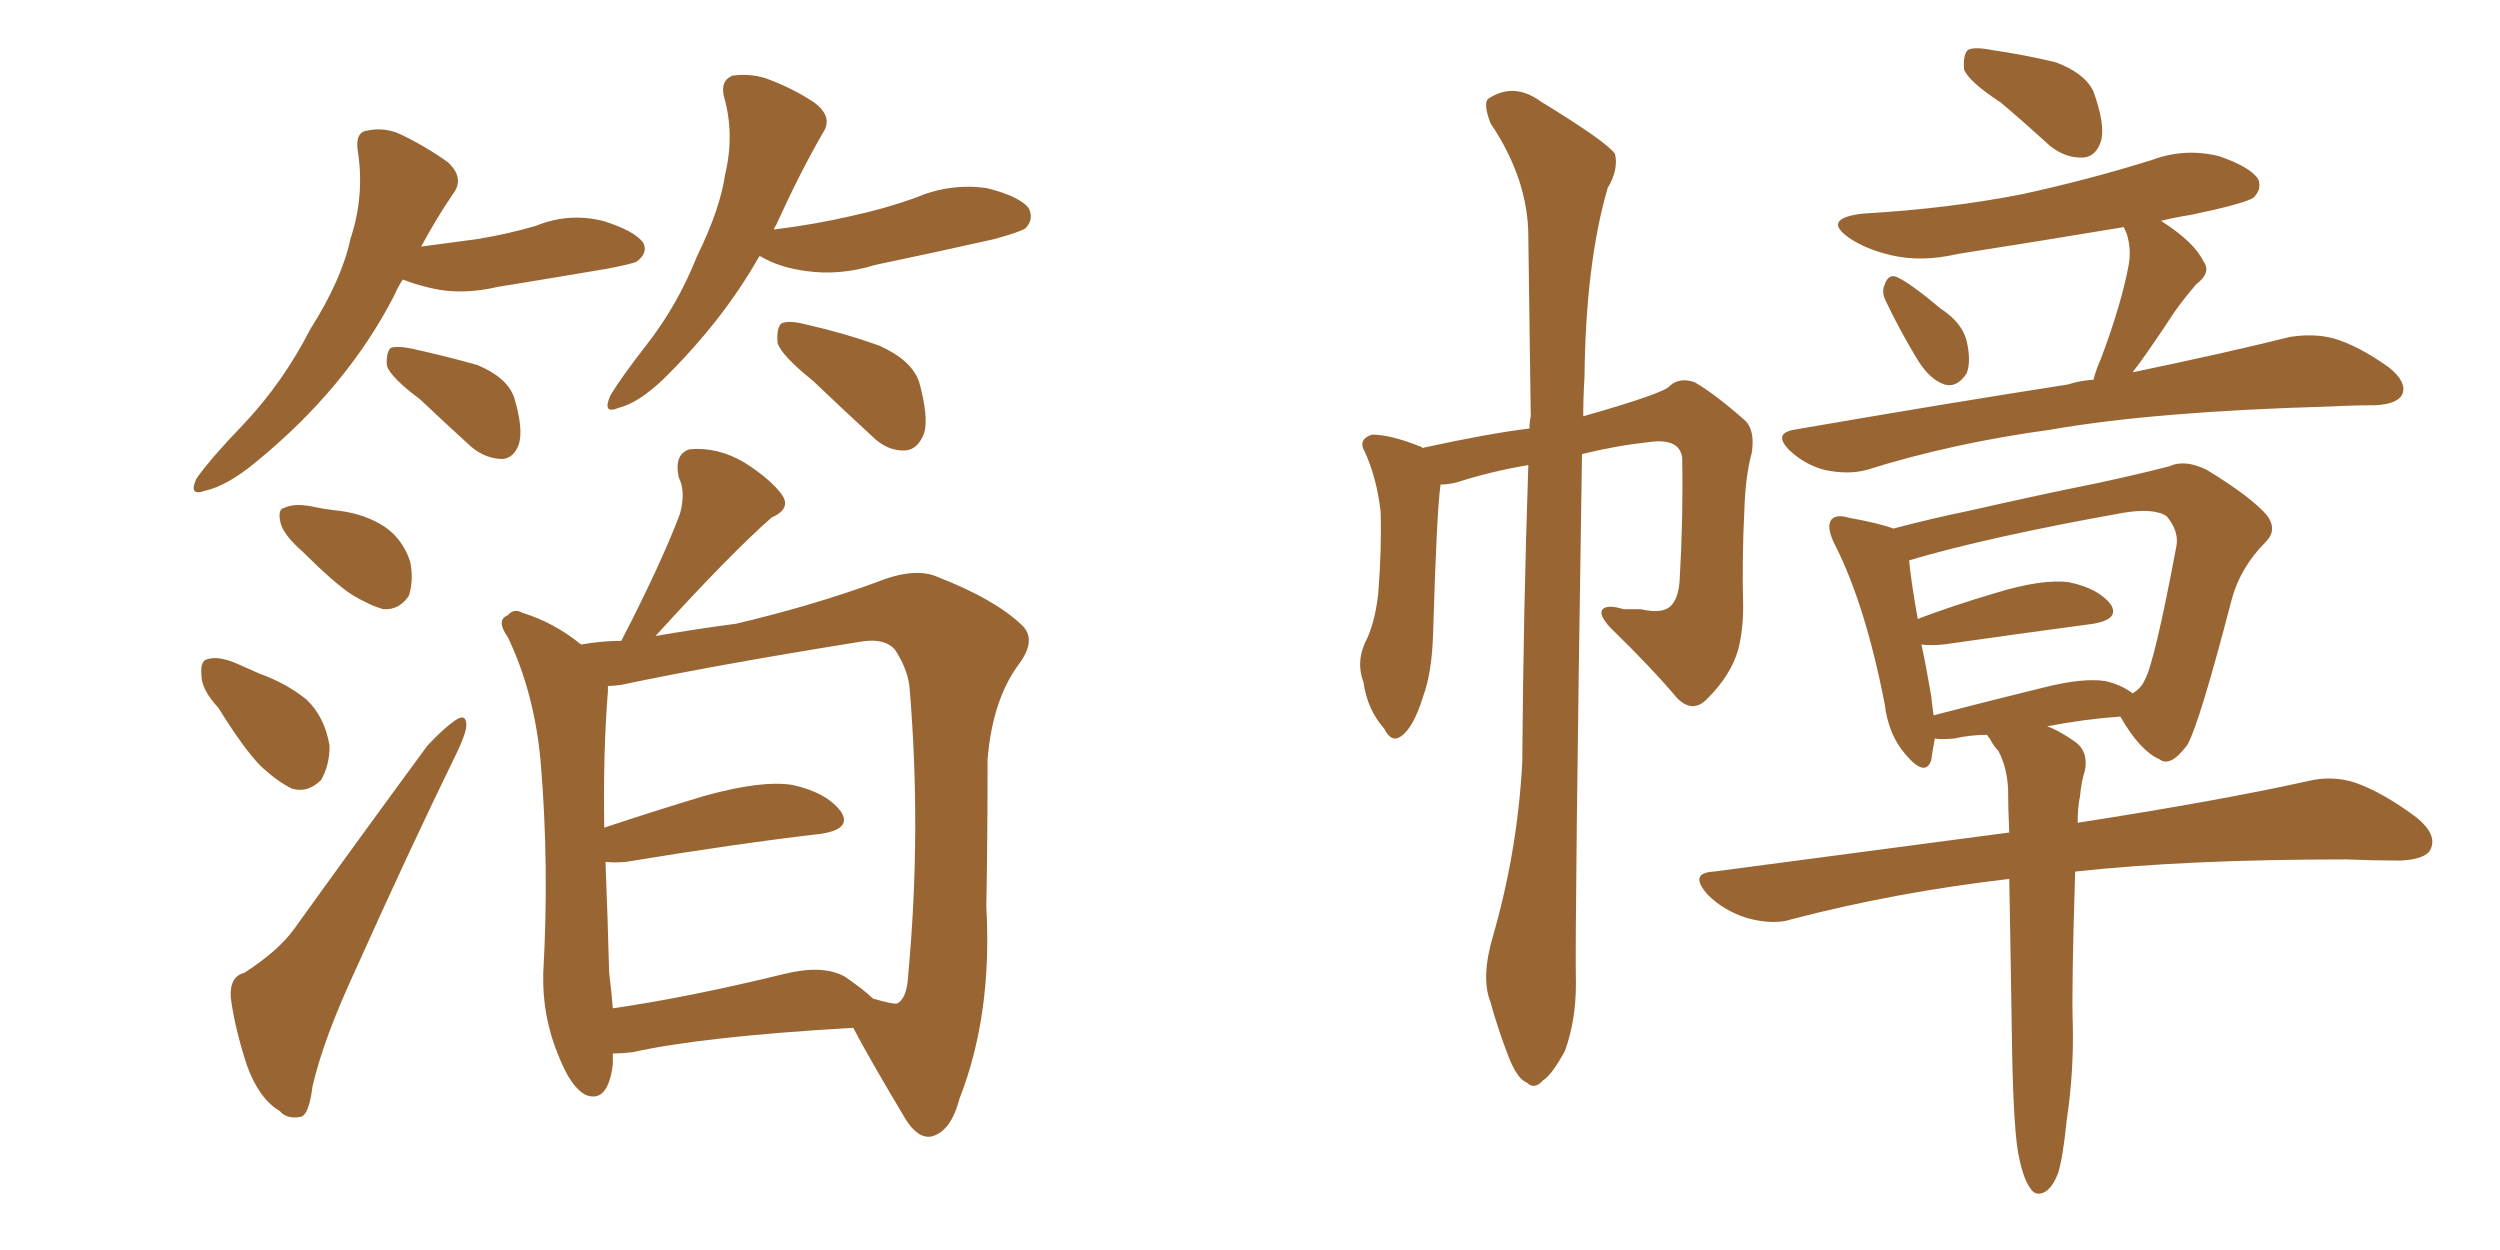 <svg xmlns="http://www.w3.org/2000/svg" xmlns:xlink="http://www.w3.org/1999/xlink" width="300" height="150"><path fill="#996633" padding="10" d="M48.34 33.54L48.34 33.54Q47.75 34.42 47.31 35.45L47.31 35.45Q41.60 46.58 30.62 55.52L30.62 55.52Q27.25 58.30 24.61 58.89L24.61 58.89Q22.56 59.62 23.58 57.42L23.58 57.42Q25.34 54.93 29.30 50.83L29.30 50.83Q33.98 45.85 37.21 39.55L37.21 39.55Q41.02 33.54 42.04 28.71L42.04 28.71Q43.80 23.44 42.92 18.02L42.92 18.02Q42.63 15.82 44.09 15.67L44.09 15.67Q46.14 15.23 48.05 16.11L48.05 16.11Q51.12 17.58 53.76 19.48L53.76 19.48Q55.81 21.39 54.35 23.29L54.35 23.29Q52.44 26.07 50.54 29.59L50.54 29.59Q53.91 29.15 57.13 28.71L57.13 28.71Q60.79 28.13 64.31 27.10L64.31 27.10Q68.26 25.49 72.36 26.51L72.36 26.51Q76.17 27.69 77.20 29.15L77.20 29.15Q77.78 30.32 76.46 31.35L76.46 31.35Q76.03 31.64 72.95 32.23L72.95 32.23Q66.06 33.40 59.77 34.42L59.77 34.42Q55.37 35.45 51.71 34.57L51.71 34.57Q49.80 34.13 48.34 33.54ZM50.39 47.90L50.39 47.90Q47.02 45.41 46.44 43.95L46.44 43.95Q46.29 42.33 46.88 41.75L46.88 41.75Q47.75 41.46 49.66 41.89L49.66 41.89Q53.61 42.77 57.28 43.80L57.28 43.80Q60.79 45.26 61.67 47.61L61.67 47.61Q62.84 51.42 62.26 53.32L62.26 53.32Q61.67 54.93 60.35 55.08L60.35 55.08Q58.30 55.08 56.54 53.61L56.54 53.61Q53.17 50.54 50.39 47.90ZM91.11 30.76L91.11 30.76Q86.72 38.53 79.54 45.56L79.54 45.56Q76.61 48.34 74.27 48.93L74.27 48.93Q72.22 49.80 73.24 47.46L73.24 47.46Q74.56 45.26 77.64 41.31L77.64 41.31Q81.30 36.62 83.64 30.76L83.64 30.76Q86.43 25.05 87.01 20.95L87.01 20.95Q88.18 16.11 86.87 11.57L86.87 11.57Q86.43 9.67 87.89 9.08L87.89 9.08Q89.94 8.79 91.85 9.38L91.85 9.38Q95.07 10.55 97.71 12.30L97.71 12.30Q100.05 14.06 98.73 15.97L98.73 15.97Q95.95 20.80 93.16 26.95L93.16 26.95Q92.87 27.39 92.87 27.54L92.87 27.54Q97.71 26.95 102.10 25.93L102.10 25.93Q106.20 25.05 109.86 23.73L109.86 23.73Q113.96 21.97 118.36 22.56L118.36 22.56Q122.46 23.58 123.49 25.05L123.49 25.05Q124.07 26.37 123.05 27.39L123.05 27.39Q122.46 27.83 119.24 28.71L119.24 28.71Q112.06 30.32 105.03 31.79L105.03 31.79Q100.78 33.11 96.68 32.52L96.68 32.52Q93.46 32.08 91.26 30.76L91.26 30.76Q91.26 30.76 91.11 30.76ZM78.66 76.32L78.66 76.32Q83.79 75.44 88.33 74.85L88.33 74.85Q97.56 72.66 105.18 69.87L105.18 69.87Q109.86 67.97 112.65 69.29L112.65 69.29Q119.38 71.92 122.61 75L122.61 75Q124.51 76.76 122.17 79.83L122.17 79.83Q119.09 84.08 118.51 91.11L118.51 91.11Q118.51 100.78 118.36 108.84L118.36 108.84Q119.09 121.73 115.14 131.84L115.14 131.84Q114.11 135.79 111.77 136.38L111.77 136.38Q110.16 136.67 108.69 134.33L108.69 134.33Q104.30 127.00 102.39 123.34L102.39 123.34Q84.38 124.37 75.88 126.27L75.88 126.27Q74.56 126.42 73.54 126.42L73.54 126.42Q73.54 127.15 73.54 127.73L73.54 127.73Q72.95 132.42 70.31 131.40L70.31 131.40Q68.55 130.52 67.09 126.86L67.09 126.86Q65.04 122.02 65.19 116.75L65.19 116.75Q65.92 103.86 64.89 91.55L64.89 91.55Q64.16 83.20 60.94 76.46L60.94 76.46Q59.47 74.41 60.94 73.83L60.94 73.83Q61.67 72.95 62.70 73.54L62.70 73.54Q66.50 74.71 69.73 77.34L69.73 77.34Q72.22 76.90 74.56 76.90L74.56 76.90Q79.39 67.53 81.59 61.67L81.59 61.67Q82.32 59.03 81.45 57.28L81.45 57.28Q80.86 54.49 82.76 53.91L82.76 53.91Q86.13 53.61 89.36 55.52L89.36 55.52Q92.58 57.57 93.90 59.47L93.90 59.47Q94.92 61.08 92.58 62.11L92.58 62.11Q87.60 66.50 78.66 76.32ZM73.10 116.75L73.10 116.75Q73.39 119.09 73.54 121.00L73.54 121.00Q82.62 119.68 94.04 116.89L94.04 116.89Q98.73 115.72 101.37 117.19L101.37 117.19Q103.71 118.80 104.74 119.82L104.74 119.82Q107.23 120.56 107.67 120.41L107.67 120.41Q108.84 119.82 108.98 117.04L108.98 117.04Q110.60 99.61 109.13 82.32L109.13 82.32Q108.84 80.13 107.37 77.93L107.37 77.93Q106.05 76.46 102.98 77.05L102.98 77.05Q85.69 79.83 74.56 82.18L74.56 82.18Q73.54 82.32 72.95 82.32L72.95 82.32Q72.95 82.76 72.95 82.91L72.95 82.91Q72.36 90.38 72.51 99.32L72.51 99.32Q78.22 97.41 84.52 95.51L84.52 95.51Q91.41 93.60 95.07 94.19L95.07 94.19Q99.17 95.07 100.93 97.41L100.93 97.41Q102.25 99.46 98.58 100.05L98.58 100.05Q88.48 101.22 75.15 103.42L75.15 103.42Q73.68 103.56 72.66 103.42L72.66 103.42Q72.95 110.89 73.10 116.75ZM29.30 116.75L29.30 116.75Q33.40 114.11 35.30 111.47L35.30 111.47Q42.77 101.07 51.27 89.50L51.27 89.50Q53.17 87.45 54.64 86.43L54.64 86.43Q55.96 85.55 55.96 87.01L55.96 87.01Q55.96 87.89 54.93 90.09L54.93 90.09Q48.93 102.39 42.63 116.46L42.63 116.46Q38.82 124.66 37.50 130.37L37.50 130.37Q37.06 133.89 36.04 134.03L36.04 134.03Q34.42 134.33 33.54 133.30L33.54 133.30Q31.05 131.84 29.59 127.73L29.59 127.73Q28.13 123.19 27.69 119.68L27.69 119.68Q27.54 117.19 29.30 116.75ZM26.22 84.96L26.22 84.96Q24.17 82.76 24.17 81.01L24.17 81.01Q24.02 79.25 24.90 79.10L24.90 79.10Q26.22 78.66 28.56 79.69L28.56 79.69Q29.88 80.27 31.20 80.86L31.20 80.86Q34.42 82.03 36.77 83.94L36.77 83.94Q38.96 85.99 39.55 89.50L39.55 89.50Q39.55 91.85 38.53 93.60L38.53 93.60Q36.91 95.21 35.01 94.63L35.01 94.63Q33.25 93.75 31.35 91.99L31.35 91.99Q29.30 89.94 26.22 84.96ZM36.33 66.21L36.33 66.21Q34.13 64.31 33.69 62.84L33.69 62.84Q33.25 61.08 34.13 60.94L34.13 60.94Q35.30 60.35 37.50 60.79L37.50 60.79Q38.82 61.08 40.14 61.23L40.14 61.23Q43.21 61.52 45.56 62.84L45.56 62.84Q48.19 64.31 49.22 67.38L49.22 67.38Q49.66 69.58 49.07 71.48L49.07 71.48Q47.90 73.24 46.00 73.10L46.00 73.10Q44.38 72.66 42.19 71.34L42.19 71.34Q39.99 69.87 36.33 66.21ZM97.56 45.70L97.56 45.70L97.56 45.70Q93.75 42.63 93.31 41.16L93.31 41.16Q93.16 39.40 93.75 38.82L93.75 38.82Q94.63 38.38 96.83 38.96L96.83 38.96Q101.37 39.99 105.47 41.46L105.47 41.46Q109.42 43.21 110.30 45.85L110.30 45.85Q111.47 50.10 110.89 52.00L110.89 52.00Q110.16 53.91 108.69 54.05L108.69 54.05Q106.49 54.20 104.59 52.29L104.59 52.29Q100.78 48.78 97.56 45.70ZM179.15 112.35L179.15 112.35Q182.08 102.25 182.67 91.55L182.67 91.55Q182.81 72.95 183.40 55.81L183.40 55.81Q179.00 56.54 174.90 57.86L174.90 57.86Q173.73 58.15 172.85 58.15L172.85 58.15Q172.85 58.15 172.85 58.30L172.85 58.30Q172.41 61.38 171.97 76.03L171.97 76.03Q171.83 80.71 170.80 83.50L170.80 83.50Q169.63 87.30 168.16 88.33L168.16 88.33Q166.99 89.21 166.11 87.45L166.11 87.45Q164.06 85.11 163.62 81.88L163.62 81.88Q162.74 79.54 163.77 77.20L163.77 77.20Q164.94 75 165.38 71.34L165.38 71.34Q165.82 65.77 165.67 61.38L165.67 61.38Q165.23 57.42 163.77 54.20L163.77 54.20Q162.89 52.73 164.65 52.15L164.65 52.15Q166.85 52.15 170.51 53.61L170.51 53.61Q170.65 53.61 170.65 53.76L170.65 53.76Q178.71 52.00 183.54 51.42L183.54 51.42Q183.54 50.54 183.69 49.95L183.69 49.95Q183.54 38.53 183.40 28.42L183.40 28.42Q183.40 21.53 178.86 14.79L178.86 14.79Q177.98 12.45 178.56 11.87L178.56 11.87Q181.64 9.81 184.86 12.16L184.86 12.16Q192.77 16.99 193.80 18.46L193.80 18.46Q194.24 20.36 192.92 22.56L192.92 22.56Q190.28 31.64 190.14 45.26L190.14 45.26Q189.99 47.61 189.99 49.95L189.99 49.95Q199.80 47.17 200.39 46.29L200.39 46.29Q201.56 45.26 203.32 45.85L203.32 45.85Q205.66 47.17 209.33 50.39L209.33 50.39Q210.64 51.56 210.21 54.35L210.21 54.35Q209.47 56.98 209.33 61.08L209.33 61.08Q209.03 66.94 209.18 72.80L209.18 72.80Q209.18 75.59 208.59 77.93L208.59 77.93Q207.71 81.01 204.93 83.79L204.93 83.79Q203.17 85.69 201.27 83.79L201.27 83.79Q198.19 80.13 193.21 75.29L193.21 75.29Q191.75 73.68 192.33 73.10L192.33 73.10Q192.92 72.51 194.82 73.10L194.82 73.10Q195.85 73.10 196.88 73.10L196.88 73.10Q199.37 73.68 200.39 72.80L200.39 72.80Q201.42 71.92 201.56 69.58L201.56 69.58Q202.00 61.96 201.86 54.93L201.86 54.93Q201.56 52.59 198.05 53.03L198.05 53.03Q193.95 53.47 189.84 54.49L189.84 54.49Q188.96 111.33 189.11 118.07L189.11 118.07Q189.11 122.46 187.79 126.12L187.79 126.12Q186.18 129.05 185.16 129.64L185.16 129.64Q184.13 130.81 183.25 129.93L183.25 129.93Q182.08 129.49 181.05 126.86L181.05 126.86Q179.74 123.49 178.86 120.26L178.86 120.26Q177.69 117.33 179.15 112.35ZM240.09 12.30L240.09 12.30Q236.28 9.81 235.69 8.35L235.69 8.35Q235.55 6.59 236.13 6.01L236.13 6.01Q236.87 5.57 239.06 6.01L239.06 6.01Q243.02 6.59 246.68 7.47L246.68 7.47Q250.20 8.79 251.22 10.99L251.22 10.99Q252.69 15.09 252.10 16.99L252.10 16.99Q251.51 18.75 250.05 18.90L250.05 18.90Q248.00 19.04 246.09 17.58L246.09 17.58Q242.87 14.65 240.09 12.30ZM226.32 36.18L226.32 36.18Q225.73 35.01 226.17 34.13L226.17 34.13Q226.61 32.81 227.64 33.25L227.64 33.25Q229.25 33.98 232.91 37.06L232.91 37.06Q235.40 38.67 235.99 40.87L235.99 40.87Q236.57 43.36 235.99 44.82L235.99 44.82Q234.81 46.58 233.35 46.14L233.35 46.14Q231.59 45.56 230.13 43.21L230.13 43.21Q228.08 39.84 226.32 36.18ZM251.22 45.56L251.22 45.56Q251.51 44.38 252.10 43.07L252.10 43.07Q254.59 36.47 255.47 31.64L255.47 31.64Q255.76 29.74 255.18 27.98L255.18 27.98Q254.88 27.39 254.88 27.25L254.88 27.25Q244.34 29.00 234.96 30.47L234.96 30.47Q230.57 31.49 226.90 30.62L226.90 30.62Q223.83 29.88 221.92 28.56L221.92 28.56Q218.55 26.22 223.54 25.63L223.54 25.63Q233.79 25.05 242.72 23.29L242.72 23.29Q250.78 21.53 258.25 19.19L258.25 19.19Q262.21 17.72 266.31 18.75L266.31 18.75Q270.12 20.07 271.00 21.53L271.00 21.53Q271.44 22.71 270.41 23.73L270.41 23.73Q269.24 24.46 262.94 25.78L262.94 25.78Q261.04 26.07 259.28 26.51L259.28 26.51Q259.42 26.51 259.57 26.66L259.57 26.66Q263.38 29.15 264.40 31.35L264.40 31.35Q265.43 32.67 263.53 34.13L263.53 34.13Q261.91 36.04 260.89 37.50L260.89 37.50Q258.69 40.87 256.79 43.51L256.79 43.51Q256.35 44.09 255.91 44.68L255.91 44.68Q267.19 42.33 274.80 40.43L274.80 40.43Q277.59 39.99 279.93 40.58L279.93 40.58Q283.01 41.46 286.67 44.09L286.67 44.09Q288.87 45.85 288.28 47.31L288.28 47.31Q287.70 48.49 285.06 48.63L285.06 48.63Q282.42 48.63 279.64 48.78L279.64 48.78Q258.54 49.37 246.09 51.56L246.09 51.56Q234.23 53.17 223.97 56.40L223.97 56.40Q221.78 56.98 218.99 56.40L218.99 56.40Q216.65 55.81 214.75 54.05L214.75 54.05Q212.70 52.00 215.33 51.56L215.33 51.56Q233.06 48.49 248.14 46.14L248.14 46.14Q249.46 45.70 251.22 45.56ZM242.14 138.13L242.14 138.13Q241.55 134.47 241.41 123.49L241.41 123.49Q241.26 113.38 241.11 105.47L241.11 105.47Q227.34 107.08 215.04 110.30L215.04 110.30Q212.84 111.04 209.62 110.16L209.62 110.16Q206.84 109.28 204.93 107.37L204.93 107.37Q202.59 104.74 205.66 104.59L205.66 104.59Q224.41 102.10 241.11 99.90L241.11 99.90Q240.97 96.97 240.97 94.63L240.97 94.63Q240.82 91.99 239.79 90.09L239.79 90.09Q239.21 89.50 238.77 88.62L238.77 88.62Q238.48 88.33 238.48 88.18L238.48 88.18Q236.43 88.18 234.52 88.62L234.52 88.62Q232.76 88.77 232.18 88.62L232.18 88.62Q231.88 90.23 231.74 91.26L231.74 91.26Q231.01 93.31 228.66 90.53L228.66 90.53Q226.61 88.18 226.17 84.52L226.17 84.52Q223.83 72.51 220.17 65.33L220.17 65.33Q219.14 63.28 219.73 62.40L219.73 62.40Q220.31 61.67 221.78 62.11L221.78 62.11Q225.73 62.84 227.20 63.43L227.20 63.43Q231.59 62.26 236.57 61.23L236.57 61.23Q244.92 59.33 251.51 58.01L251.51 58.01Q256.35 56.98 260.30 55.96L260.30 55.96Q262.21 55.08 264.84 56.40L264.84 56.40Q270.12 59.62 272.02 61.82L272.02 61.82Q273.34 63.57 271.88 65.04L271.88 65.04Q268.80 68.12 267.77 72.07L267.77 72.07L267.77 72.07Q263.96 86.72 262.50 89.36L262.50 89.36Q260.45 92.14 259.13 91.11L259.13 91.11Q256.79 90.09 254.44 85.99L254.44 85.99Q250.20 86.28 245.65 87.16L245.65 87.16Q246.97 87.60 248.88 88.92L248.88 88.92Q250.63 90.09 250.20 92.43L250.20 92.43Q249.76 93.75 249.61 95.51L249.61 95.51Q249.32 96.83 249.32 98.73L249.32 98.73Q266.31 96.09 276.86 93.75L276.86 93.75Q279.79 93.02 282.57 93.90L282.57 93.90Q285.94 95.07 290.04 98.14L290.04 98.14Q292.53 100.20 291.65 101.95L291.65 101.95Q291.06 103.13 287.99 103.27L287.99 103.27Q285.06 103.27 281.54 103.13L281.54 103.13Q262.35 103.13 249.02 104.59L249.02 104.59Q248.58 118.65 248.73 122.75L248.73 122.75Q248.88 128.61 248.00 134.47L248.00 134.47Q247.56 138.87 246.97 140.77L246.97 140.77Q246.24 142.68 245.21 143.12L245.21 143.12Q244.19 143.55 243.60 142.53L243.60 142.53Q242.72 141.36 242.14 138.13ZM252.69 81.74L252.69 81.74L252.69 81.74Q254.59 82.18 255.91 83.20L255.91 83.20Q256.93 82.62 257.37 81.59L257.37 81.59Q258.54 79.54 261.18 65.48L261.18 65.48Q261.47 63.72 260.01 61.96L260.01 61.96Q258.54 60.94 254.88 61.52L254.88 61.52Q238.48 64.45 229.10 67.24L229.10 67.24Q229.25 69.29 230.13 74.27L230.13 74.27Q234.38 72.66 239.36 71.19L239.36 71.19Q245.07 69.43 248.29 69.87L248.29 69.87Q251.81 70.61 253.27 72.51L253.27 72.51Q254.44 74.27 251.22 74.85L251.22 74.85Q243.46 75.88 233.20 77.34L233.20 77.34Q231.59 77.49 230.57 77.34L230.57 77.34Q231.15 79.98 231.74 83.50L231.74 83.50Q231.88 84.81 232.03 85.84L232.03 85.84Q238.18 84.23 245.36 82.47L245.36 82.47Q250.05 81.30 252.69 81.74Z"/></svg>